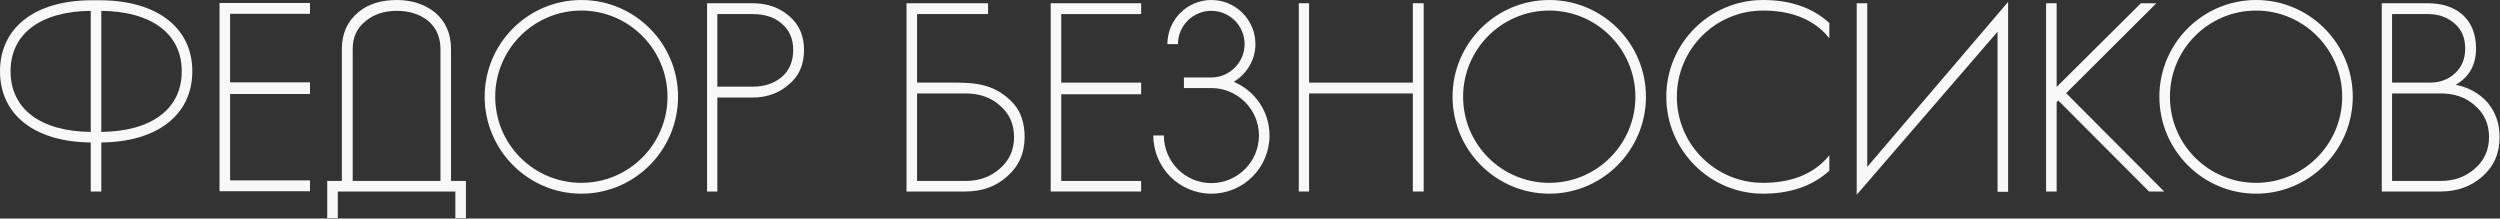 <?xml version="1.0" encoding="UTF-8"?> <svg xmlns="http://www.w3.org/2000/svg" width="1430" height="125" viewBox="0 0 1430 125" fill="none"><rect x="0" y="0" width="1430" height="125" fill="#333333" stroke="none"/><path d="M57.947 0.155C90.02 0.465 110.007 15.959 110.007 40.749C110.007 65.695 90.02 81.189 57.947 81.498V109.543H51.905V81.498C19.832 81.189 0 65.695 0 40.749C0 15.959 19.832 0.31 51.905 0.155H57.947ZM51.905 75.456V6.198C23.086 6.507 6.043 19.367 6.043 40.749C6.043 62.286 23.086 75.146 51.905 75.456ZM57.947 75.456C86.766 75.146 103.965 62.286 103.965 40.749C103.965 19.367 86.766 6.507 57.947 6.198V75.456Z" fill="#F8F8F8"></path><path d="M177.326 7.902H131.619V47.102H177.326V53.764H131.619V103.19H177.326V109.388H125.576V1.704H177.326V7.902Z" fill="#F8F8F8"></path><path d="M257.983 103.5H266.505V124.727H260.463V109.543H193.219V124.727H187.176V103.5H195.543V28.044C195.543 19.212 198.641 12.24 204.994 6.972C210.572 2.324 217.854 0 226.995 0C235.672 0 242.954 2.479 248.842 7.127C254.885 12.24 257.983 19.212 257.983 28.044V103.5ZM251.941 103.5V28.044C251.941 21.072 249.462 15.649 244.504 11.62C239.856 8.057 233.968 6.198 226.995 6.198C220.023 6.198 214.135 8.057 209.487 11.775C204.219 15.804 201.74 21.227 201.74 28.044V103.5H251.941Z" fill="#F8F8F8"></path><path d="M332.536 0C363.059 0 387.85 24.79 387.85 55.314C387.85 85.837 363.059 110.782 332.536 110.782C302.013 110.782 277.223 85.837 277.223 55.314C277.223 24.79 302.013 0 332.536 0ZM332.536 104.584C359.651 104.584 381.807 82.583 381.807 55.314C381.807 28.199 359.651 6.043 332.536 6.043C305.267 6.043 283.265 28.199 283.265 55.314C283.265 82.583 305.267 104.584 332.536 104.584Z" fill="#F8F8F8"></path><path d="M451.385 9.141C457.118 13.945 459.907 20.452 459.907 28.509C459.907 36.876 457.118 43.383 451.385 48.186C445.807 53.144 438.835 55.778 430.623 55.778H410.326V109.543H404.438V1.859H430.623C438.835 1.859 445.807 4.338 451.385 9.141ZM447.047 44.158C451.54 40.284 453.709 35.171 453.709 28.509C453.709 22.002 451.385 16.888 446.737 13.17C442.708 9.761 437.285 8.057 430.468 8.057H410.326V49.581H430.468C437.13 49.581 442.708 47.721 447.047 44.158Z" fill="#F8F8F8"></path><path d="M579.261 58.722C584.064 63.835 586.078 70.653 586.078 78.4C586.078 87.696 582.67 95.133 576.162 100.866C569.655 106.754 561.598 109.543 552.147 109.543H518.525V1.859H565.162V8.057H524.567V47.257H546.104C558.654 47.257 569.345 48.341 579.261 58.722ZM571.824 96.528C577.247 91.879 580.036 85.837 580.036 78.4C580.036 70.808 577.247 64.765 571.669 60.117C566.556 55.623 560.049 53.454 552.302 53.454H524.567V103.5H552.302C560.049 103.5 566.556 101.176 571.824 96.528Z" fill="#F8F8F8"></path><path d="M652.738 8.057H607.03V47.257H652.738V53.919H607.03V103.5H652.738V109.543H600.988V1.859H652.738V8.057Z" fill="#F8F8F8"></path><path d="M705.711 46.792C717.642 51.75 726.164 63.68 726.164 77.47C726.164 95.908 711.289 110.782 692.851 110.782C674.569 110.782 659.694 95.908 659.694 77.47H665.737C665.737 92.499 677.822 104.739 692.851 104.739C707.881 104.739 720.121 92.499 720.121 77.47C720.121 62.596 707.881 50.355 692.851 50.355H677.203V44.313H692.851C703.387 44.313 711.909 35.636 711.909 25.255C711.909 14.719 703.387 6.198 692.851 6.198C682.316 6.198 673.794 14.719 673.794 25.255H667.751C667.751 11.311 679.062 0 692.851 0C706.796 0 718.107 11.311 718.107 25.255C718.107 34.397 712.994 42.453 705.711 46.792Z" fill="#F8F8F8"></path><path d="M808.145 1.859H814.343V109.543H808.145V53.454H748.803V109.543H742.915V1.859H748.803V47.257H808.145V1.859Z" fill="#F8F8F8"></path><path d="M886.174 0C916.697 0 941.488 24.79 941.488 55.314C941.488 85.837 916.697 110.782 886.174 110.782C855.651 110.782 830.861 85.837 830.861 55.314C830.861 24.79 855.651 0 886.174 0ZM886.174 104.584C913.289 104.584 935.445 82.583 935.445 55.314C935.445 28.199 913.289 6.043 886.174 6.043C858.905 6.043 836.903 28.199 836.903 55.314C836.903 82.583 858.905 104.584 886.174 104.584Z" fill="#F8F8F8"></path><path d="M1008.43 6.043C981.162 6.043 959.161 28.199 959.161 55.314C959.161 82.583 981.162 104.584 1008.43 104.584C1023.77 104.584 1035.86 100.091 1044.22 91.26C1045 90.485 1045.62 89.71 1046.39 88.781V97.612C1036.94 106.289 1024.24 110.782 1008.43 110.782C977.908 110.782 953.118 85.837 953.118 55.314C953.118 24.79 977.908 0 1008.43 0C1024.24 0 1036.94 4.493 1046.39 13.17V21.846C1045.62 21.072 1045 20.297 1044.22 19.367C1035.86 10.536 1023.77 6.043 1008.43 6.043Z" fill="#F8F8F8"></path><path d="M1068.07 95.443L1148.64 1.085V109.697H1142.6V18.128L1062.03 111.402V1.859H1068.07V95.443Z" fill="#F8F8F8"></path><path d="M1181.83 53.299L1237.92 109.543H1229.24L1177.33 57.483L1176.4 58.412V109.543H1170.36V1.859H1176.4V49.736L1224.59 1.859H1233.42L1181.83 53.299Z" fill="#F8F8F8"></path><path d="M1290.47 0C1320.99 0 1345.78 24.79 1345.78 55.314C1345.78 85.837 1320.99 110.782 1290.47 110.782C1259.95 110.782 1235.16 85.837 1235.16 55.314C1235.16 24.79 1259.95 0 1290.47 0ZM1290.47 104.584C1317.59 104.584 1339.74 82.583 1339.74 55.314C1339.74 28.199 1317.59 6.043 1290.47 6.043C1263.2 6.043 1241.2 28.199 1241.2 55.314C1241.2 82.583 1263.2 104.584 1290.47 104.584Z" fill="#F8F8F8"></path><path d="M1422.95 58.722C1427.45 64.145 1429.77 70.653 1429.77 78.4C1429.77 87.696 1426.52 95.133 1420.01 100.866C1413.35 106.754 1405.45 109.543 1395.99 109.543H1362.37V1.859H1388.56C1396.92 1.859 1403.59 4.028 1408.54 8.367C1413.66 13.015 1416.29 19.367 1416.29 27.734C1416.29 37.186 1412.42 44.003 1404.67 48.496C1412.26 50.046 1418.31 53.454 1422.95 58.722ZM1389.02 8.057H1368.26V47.257H1389.95C1395.68 47.257 1400.64 45.397 1404.36 41.834C1408.23 38.27 1410.09 33.467 1410.09 27.734C1410.09 21.692 1408.08 16.888 1404.05 13.48C1400.02 9.916 1394.91 8.057 1389.02 8.057ZM1415.52 96.528C1420.94 91.879 1423.73 85.837 1423.73 78.4C1423.73 70.808 1420.94 64.765 1415.36 60.117C1410.25 55.623 1403.9 53.454 1396.15 53.454H1368.26V103.5H1396.15C1403.74 103.5 1410.25 101.176 1415.52 96.528Z" fill="#F8F8F8"></path></svg> 